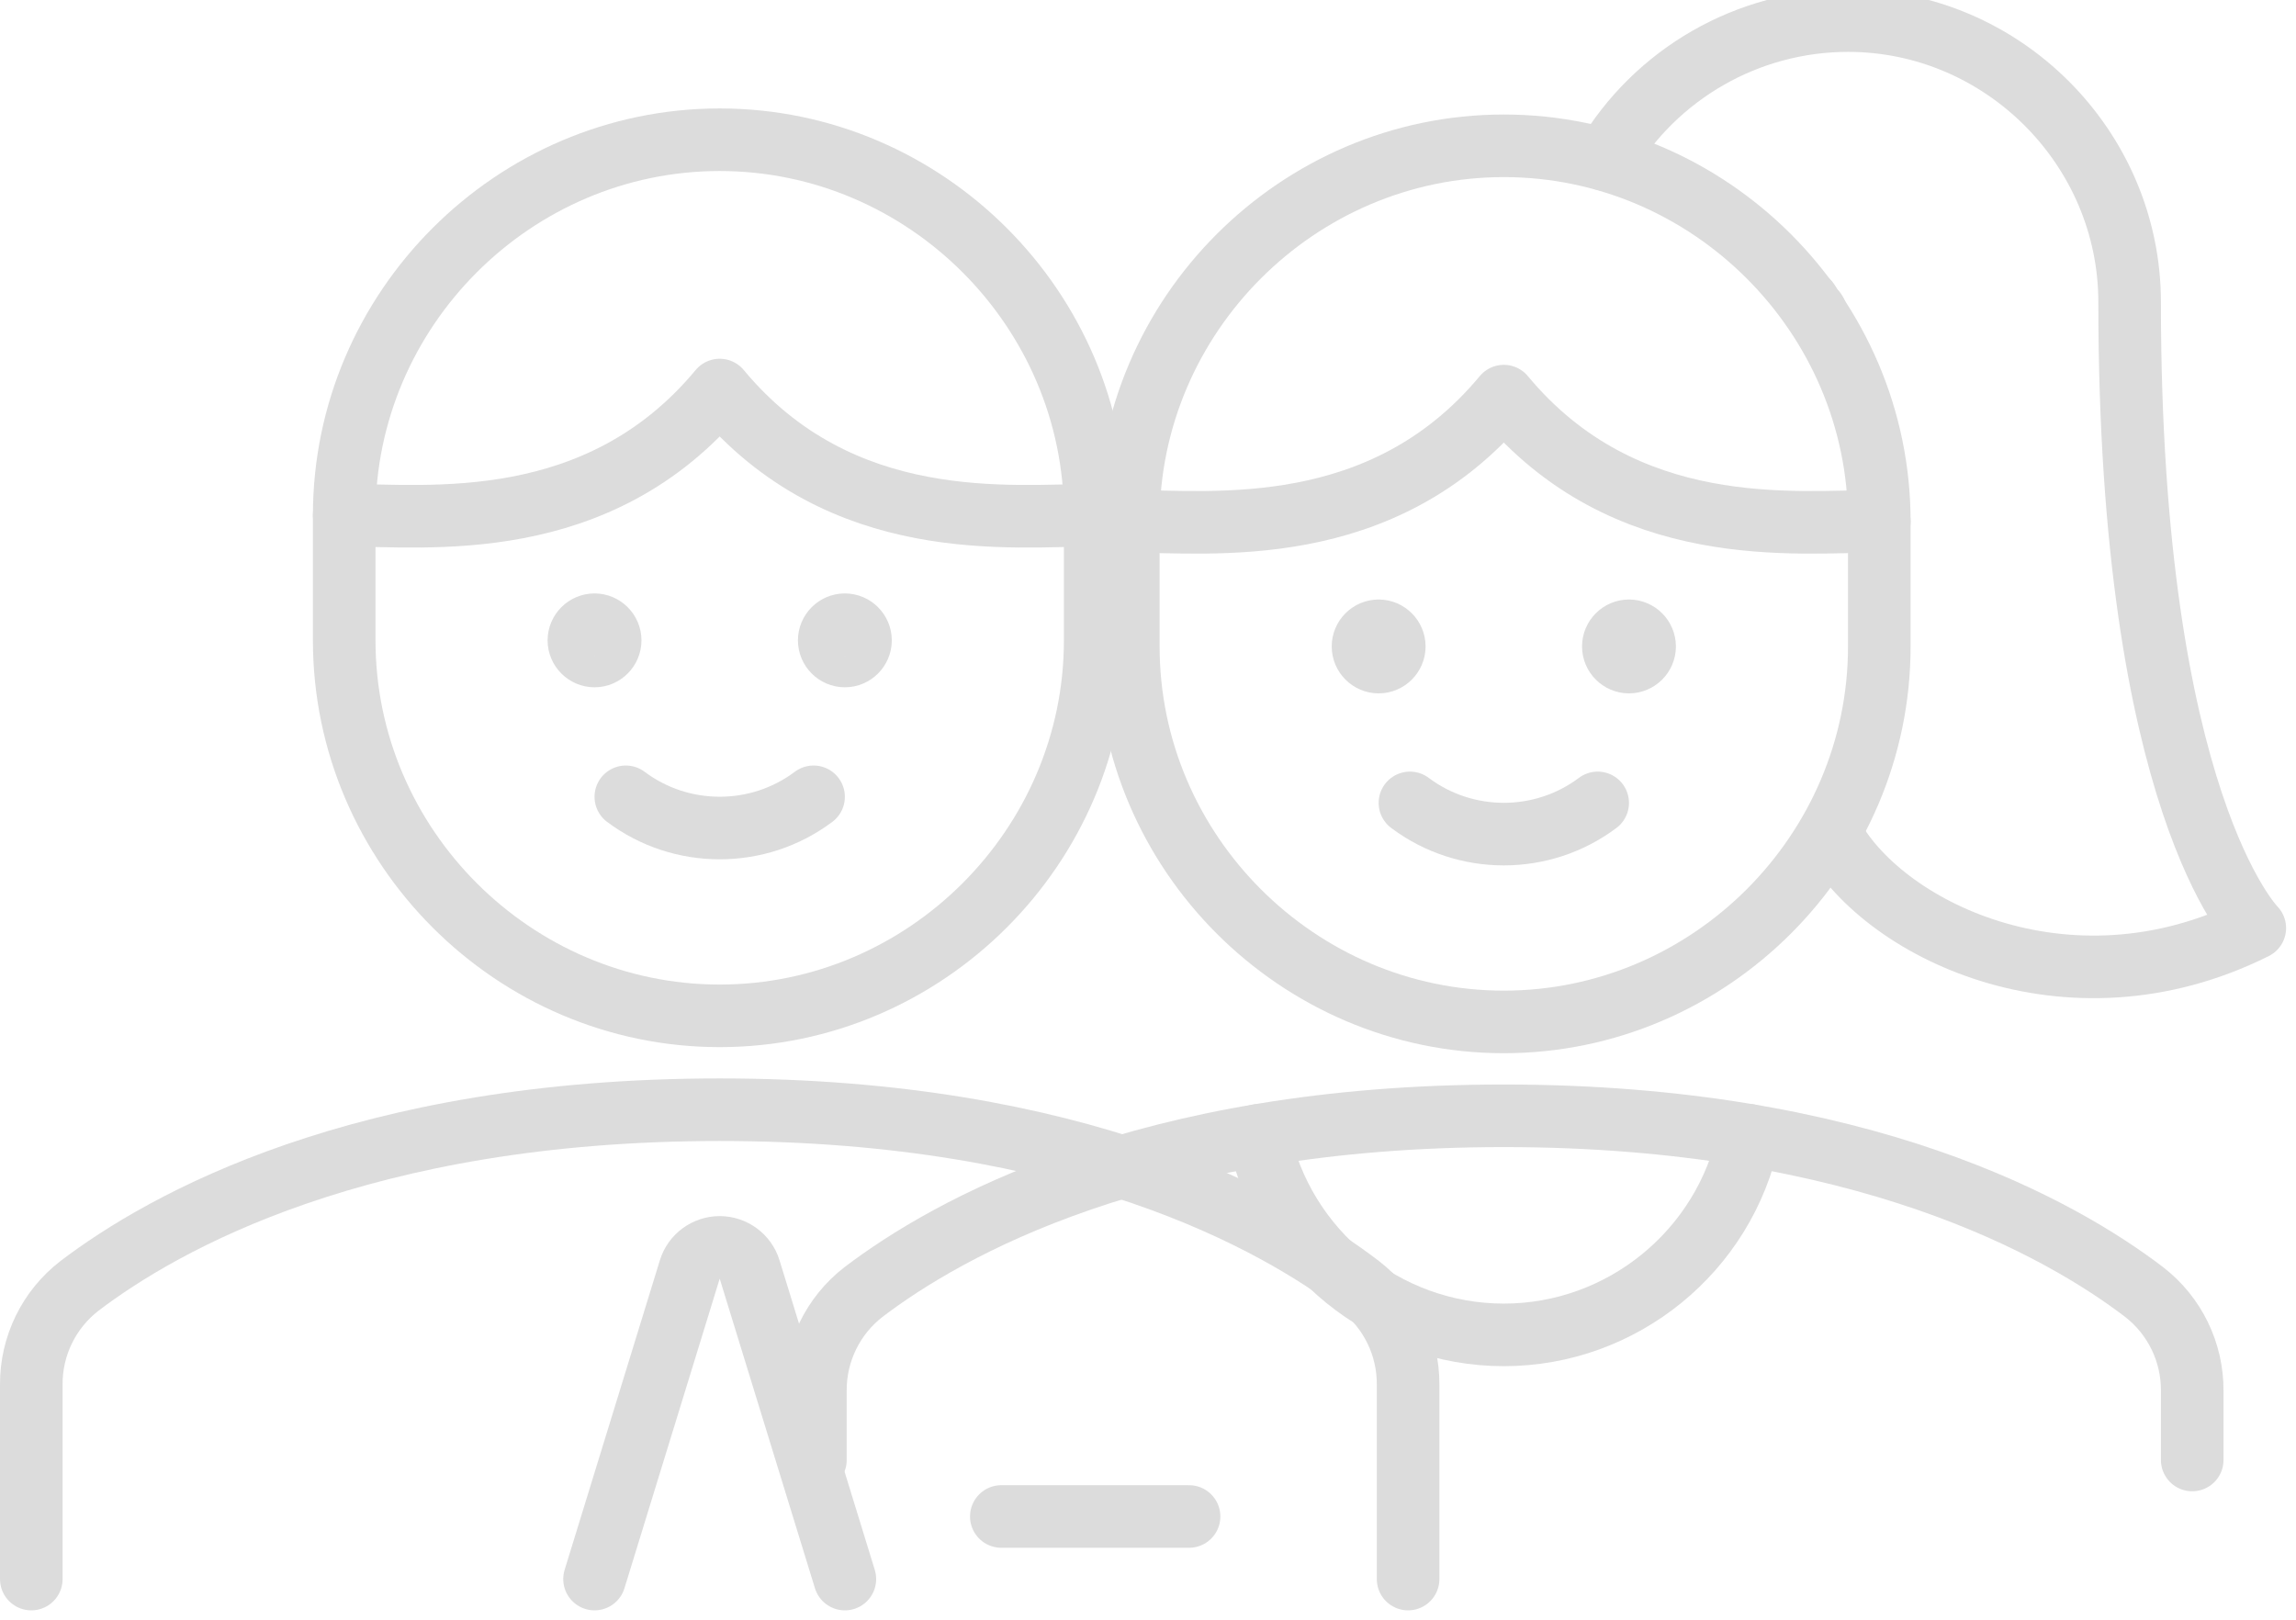 <?xml version="1.0" encoding="UTF-8" standalone="no"?>
<!DOCTYPE svg PUBLIC "-//W3C//DTD SVG 1.1//EN" "http://www.w3.org/Graphics/SVG/1.1/DTD/svg11.dtd">
<svg width="100%" height="100%" viewBox="0 0 214 151" version="1.1" xmlns="http://www.w3.org/2000/svg" xmlns:xlink="http://www.w3.org/1999/xlink" xml:space="preserve" xmlns:serif="http://www.serif.com/" style="fill-rule:evenodd;clip-rule:evenodd;stroke-linecap:round;stroke-linejoin:round;">
    <g transform="matrix(5.833,0,0,5.833,-2.916,10.008)">
        <g>
            <path d="M13.5,11.017C12.614,11.682 11.386,11.682 10.5,11.017" style="fill:none;fill-rule:nonzero;stroke:rgb(220,220,220);stroke-width:1px;"/>
            <path d="M23,23.517L23,20.411C23.004,19.794 22.719,19.209 22.23,18.832C20.9,17.813 17.73,16.017 12,16.017C6.27,16.017 3.105,17.817 1.77,18.832C1.281,19.209 0.996,19.794 1,20.411L1,23.517" style="fill:none;fill-rule:nonzero;stroke:rgb(220,220,220);stroke-width:1px;"/>
            <path d="M14,8.267C14.137,8.267 14.25,8.38 14.25,8.517C14.25,8.654 14.137,8.767 14,8.767C13.863,8.767 13.75,8.654 13.75,8.517C13.75,8.38 13.863,8.267 14,8.267" style="fill:none;fill-rule:nonzero;stroke:rgb(220,220,220);stroke-width:1px;"/>
            <path d="M10,8.267C10.137,8.267 10.25,8.38 10.25,8.517C10.25,8.654 10.137,8.767 10,8.767C9.863,8.767 9.75,8.654 9.75,8.517C9.75,8.38 9.863,8.267 10,8.267" style="fill:none;fill-rule:nonzero;stroke:rgb(220,220,220);stroke-width:1px;"/>
            <path d="M18,6.517C18,3.225 15.292,0.517 12,0.517C8.708,0.517 6,3.225 6,6.517L6,8.517C6,11.809 8.708,14.517 12,14.517C15.292,14.517 18,11.809 18,8.517L18,6.517Z" style="fill:none;fill-rule:nonzero;stroke:rgb(220,220,220);stroke-width:1px;"/>
            <path d="M18,6.517C16.673,6.517 13.942,6.854 12,4.517C10.058,6.854 7.327,6.517 6,6.517" style="fill:none;fill-rule:nonzero;stroke:rgb(220,220,220);stroke-width:1px;"/>
            <path d="M14,23.517L12.478,18.57C12.414,18.361 12.219,18.217 12,18.217C11.781,18.217 11.586,18.361 11.522,18.57L10,23.517" style="fill:none;fill-rule:nonzero;stroke:rgb(220,220,220);stroke-width:1px;"/>
            <path d="M19.5,22.517L16.5,22.517" style="fill:none;fill-rule:nonzero;stroke:rgb(220,220,220);stroke-width:1px;"/>
        </g>
    </g>
    <g transform="matrix(1,0,0,1,0,-1)">
        <g transform="matrix(5.833,0,0,5.833,73.084,0.008)">
            <path d="M13,13C12.114,13.665 10.886,13.665 10,13" style="fill:none;fill-rule:nonzero;stroke:rgb(220,220,220);stroke-width:1px;"/>
        </g>
        <g transform="matrix(5.833,0,0,5.833,73.084,0.008)">
            <path d="M13.5,10.25C13.637,10.25 13.75,10.363 13.75,10.5C13.75,10.637 13.637,10.75 13.5,10.75C13.363,10.75 13.25,10.637 13.25,10.5C13.25,10.363 13.363,10.25 13.5,10.25" style="fill:none;fill-rule:nonzero;stroke:rgb(220,220,220);stroke-width:1px;"/>
        </g>
        <g transform="matrix(5.833,0,0,5.833,73.084,0.008)">
            <path d="M9.5,10.25C9.637,10.25 9.75,10.363 9.75,10.5C9.75,10.637 9.637,10.75 9.5,10.75C9.363,10.75 9.25,10.637 9.25,10.5C9.25,10.363 9.363,10.25 9.5,10.25" style="fill:none;fill-rule:nonzero;stroke:rgb(220,220,220);stroke-width:1px;"/>
        </g>
        <g transform="matrix(5.833,0,0,5.833,73.084,0.008)">
            <path d="M17.5,8.5C17.5,5.208 14.792,2.5 11.5,2.5C8.208,2.5 5.5,5.208 5.5,8.5L5.5,10.5C5.5,13.792 8.208,16.5 11.5,16.5C14.792,16.5 17.5,13.792 17.5,10.5L17.5,8.5Z" style="fill:none;fill-rule:nonzero;stroke:rgb(220,220,220);stroke-width:1px;"/>
        </g>
        <g transform="matrix(5.833,0,0,5.833,73.084,0.008)">
            <path d="M22.5,23.5L22.5,22.394C22.504,21.777 22.219,21.192 21.73,20.815C20.4,19.8 17.23,18 11.5,18C5.77,18 2.605,19.8 1.27,20.815C0.781,21.192 0.496,21.777 0.5,22.394L0.5,23.5" style="fill:none;fill-rule:nonzero;stroke:rgb(220,220,220);stroke-width:1px;"/>
        </g>
        <g transform="matrix(5.833,0,0,5.833,73.084,0.008)">
            <path d="M7.583,18.312C7.966,20.162 9.61,21.501 11.5,21.501C13.39,21.501 15.034,20.162 15.417,18.312" style="fill:none;fill-rule:nonzero;stroke:rgb(220,220,220);stroke-width:1px;"/>
        </g>
        <g transform="matrix(5.833,0,0,5.833,73.084,0.008)">
            <path d="M16.371,5L16.363,4.989L16.371,5Z" style="fill:none;fill-rule:nonzero;stroke:rgb(220,220,220);stroke-width:1px;"/>
        </g>
        <g transform="matrix(5.833,0,0,5.833,73.084,0.008)">
            <path d="M16.485,5.161L16.474,5.144L16.485,5.161Z" style="fill:none;fill-rule:nonzero;stroke:rgb(220,220,220);stroke-width:1px;"/>
        </g>
        <g transform="matrix(5.833,0,0,5.833,73.084,0.008)">
            <path d="M17.5,8.5C16.173,8.5 13.442,8.837 11.5,6.5C9.558,8.837 6.827,8.5 5.5,8.5" style="fill:none;fill-rule:nonzero;stroke:rgb(220,220,220);stroke-width:1px;"/>
        </g>
        <g transform="matrix(5.833,0,0,5.833,73.084,0.008)">
            <path d="M16.714,13.471C17.5,15 20.5,16.5 23.5,15C23.5,15 21.5,13 21.5,5C21.5,5 21.5,4.999 21.5,4.999C21.5,2.53 19.469,0.499 17,0.499C15.406,0.499 13.926,1.346 13.119,2.721" style="fill:none;fill-rule:nonzero;stroke:rgb(220,220,220);stroke-width:1px;"/>
        </g>
    </g>
</svg>

